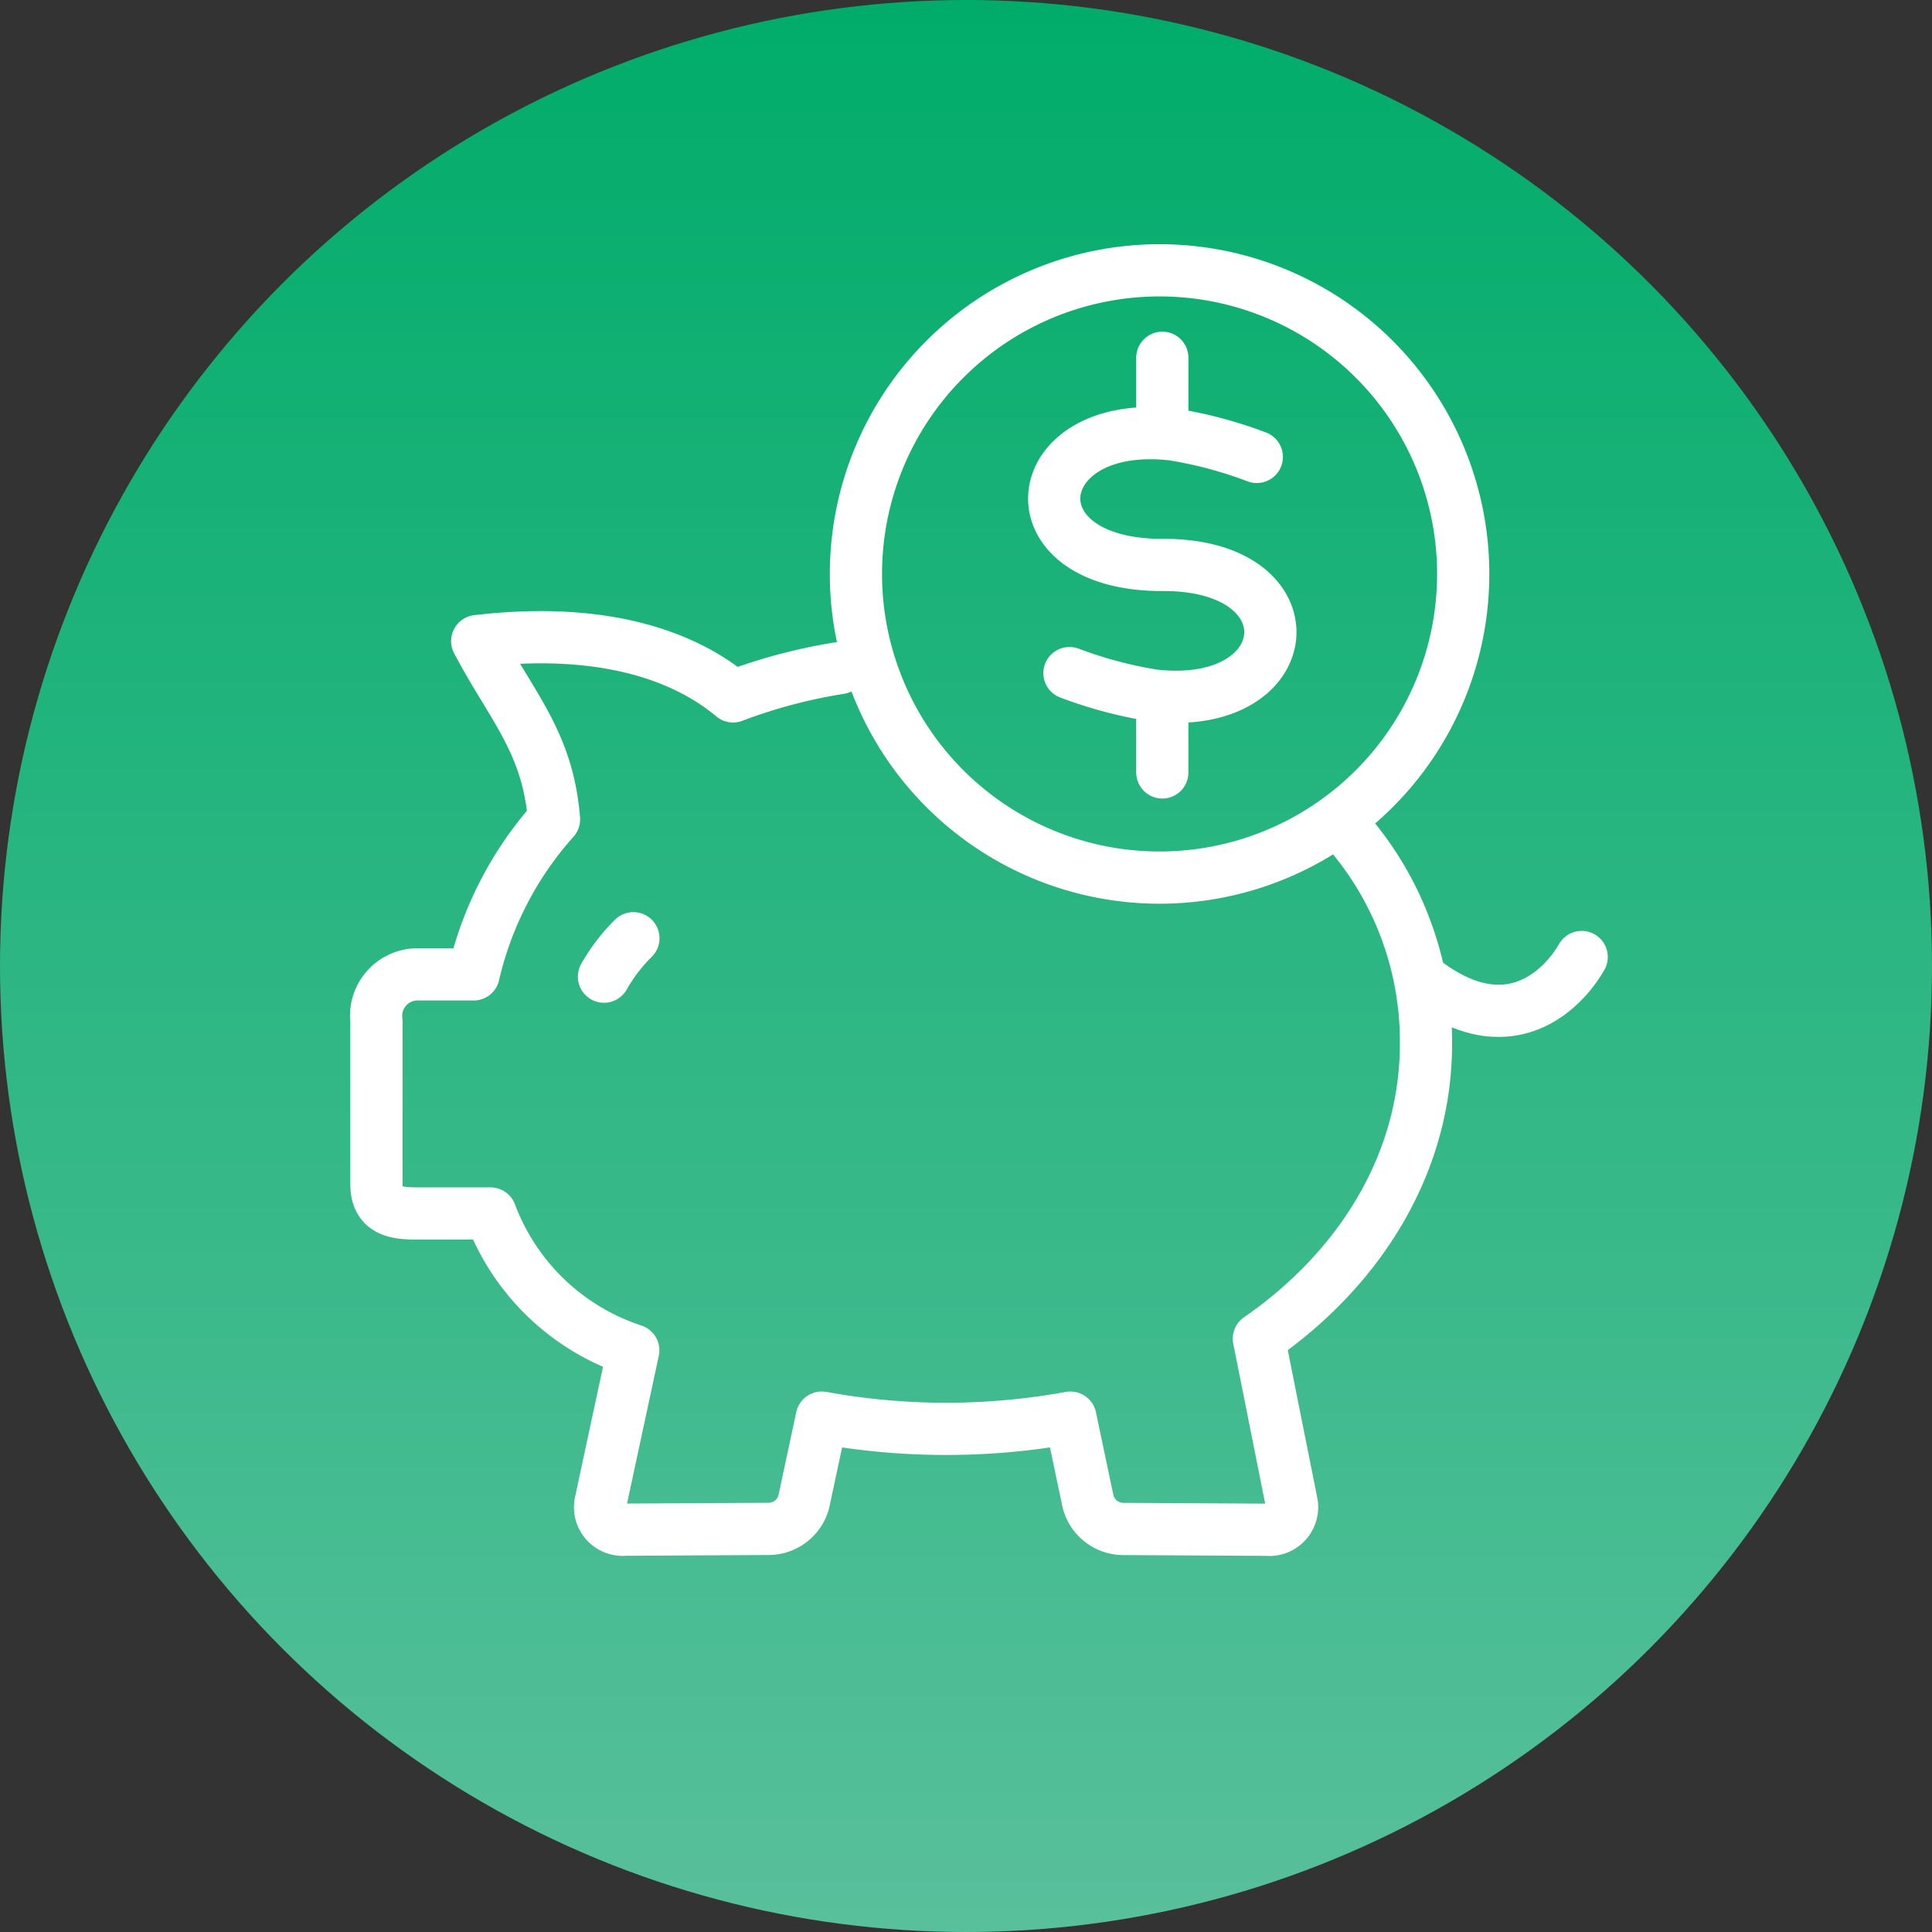 <?xml version="1.0"?>
<svg xmlns="http://www.w3.org/2000/svg" xmlns:xlink="http://www.w3.org/1999/xlink" width="74" height="74" viewBox="0 0 74 74">
  <rect x="0" y="0" width="74" height="74" fill="#333333" stroke="none"/>
  <defs>
    <linearGradient id="linear-gradient" x1="0.5" x2="0.5" y2="1" gradientUnits="objectBoundingBox">
      <stop offset="0" stop-color="#00ac6a"/>
      <stop offset="1" stop-color="#59c09c"/>
    </linearGradient>
    <clipPath id="clip-path">
      <rect id="Rectangle_2769" width="48.238" height="50.311" fill="none"/>
    </clipPath>
  </defs>
  <g id="Group_3569" transform="translate(-809 -4603)">
    <circle id="Ellipse_144" cx="37" cy="37" r="37" transform="translate(809 4603)" fill="url(#linear-gradient)"/>
    <g id="Group_3563" transform="translate(822.381 4612.317)">
      <g id="Group_3558" transform="translate(0 0)" clip-path="url(#clip-path)">
        <path id="Path_10071" d="M38.091,18.113a12.3,12.3,0,0,1,2.829,7.949c0,4.531-2.489,8.585-6.4,11.289l1.257,6.294a.87.87,0,0,1-.946,1.022l-5.518-.03A1.4,1.4,0,0,1,27.98,43.6L27.3,40.372a26.544,26.544,0,0,1-9.522,0L17.088,43.6a1.4,1.4,0,0,1-1.329,1.034l-5.518.03A.867.867,0,0,1,9.3,43.644l1.257-5.849a8.747,8.747,0,0,1-5.468-5.242H2.393c-.769,0-1.673,0-1.673-1.119V25.182a1.588,1.588,0,0,1,1.628-1.787H4.442a13.456,13.456,0,0,1,3.079-5.937C7.289,14.5,5.894,13.127,4.58,10.629c4.646-.544,7.825.466,9.8,2.118a20.623,20.623,0,0,1,4.1-1.087" transform="translate(0.317 4.609)" fill="none" stroke="#fff" stroke-linecap="round" stroke-linejoin="round" stroke-width="2"/>
        <path id="Path_10072" d="M34.593,18.989c-.505.9-2.525,3.5-5.917,1.015" transform="translate(12.608 8.349)" fill="none" stroke="#fff" stroke-linecap="round" stroke-linejoin="round" stroke-width="2"/>
        <path id="Path_10073" d="M7.9,18.49a6.754,6.754,0,0,0-1.126,1.471" transform="translate(2.979 8.13)" fill="none" stroke="#fff" stroke-linecap="round" stroke-linejoin="round" stroke-width="2"/>
        <line id="Line_144" y2="2.496" transform="translate(31.138 4.386)" fill="none" stroke="#fff" stroke-linecap="round" stroke-linejoin="round" stroke-width="2"/>
        <line id="Line_145" y2="2.496" transform="translate(31.138 17.773)" fill="none" stroke="#fff" stroke-linecap="round" stroke-linejoin="round" stroke-width="2"/>
        <path id="Path_10074" d="M25.108.72A11.63,11.63,0,1,1,13.477,12.351,11.631,11.631,0,0,1,25.108.72Z" transform="translate(5.926 0.317)" fill="none" stroke="#fff" stroke-linecap="round" stroke-linejoin="round" stroke-width="2"/>
        <path id="Path_10075" d="M26.512,5.962A16.328,16.328,0,0,0,23.282,5.1c-5.608-.631-6.327,5.022-.357,5,5.8-.019,5.256,5.638-.367,5a16.441,16.441,0,0,1-3.221-.858" transform="translate(8.245 2.222)" fill="none" stroke="#fff" stroke-linecap="round" stroke-linejoin="round" stroke-width="2"/>
      </g>
    </g>
  </g>
</svg>

